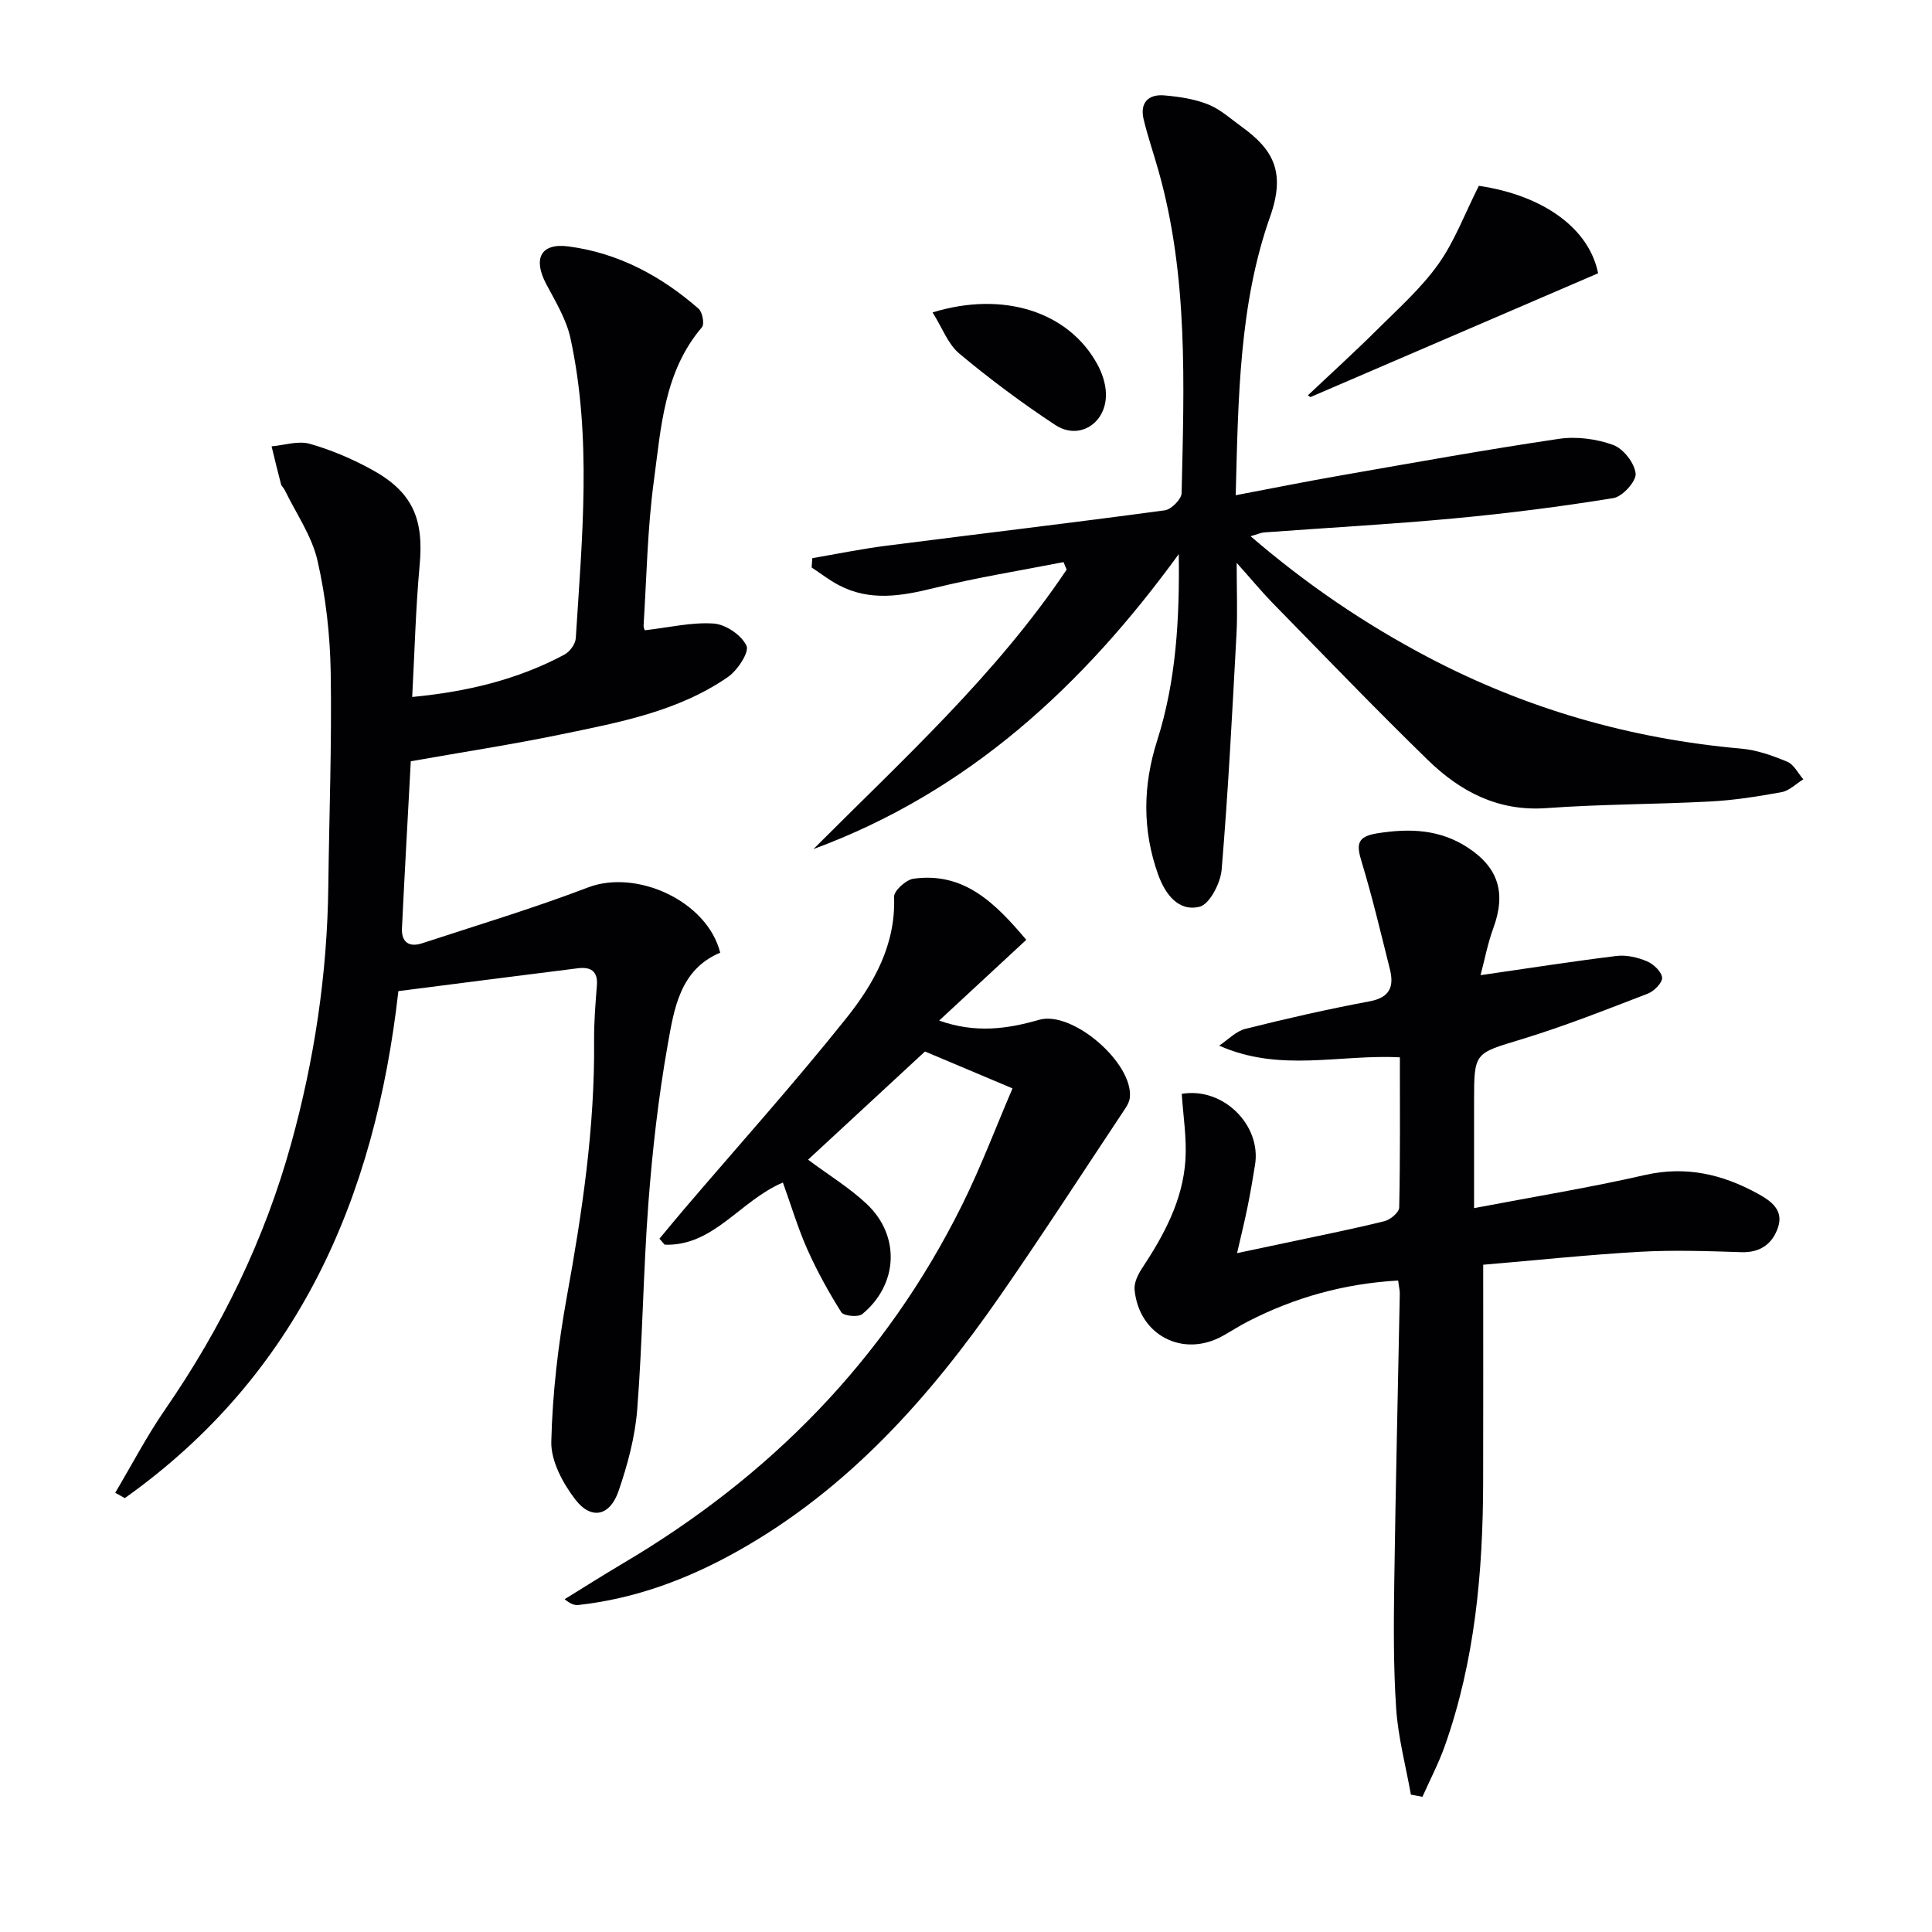 <svg enable-background="new 0 0 400 400" viewBox="0 0 400 400" xmlns="http://www.w3.org/2000/svg"><g fill="#010104"><path d="m133.51 130.49c5.02-.57 9.7-1.71 14.28-1.39 2.47.18 5.74 2.4 6.76 4.59.62 1.32-1.84 5.09-3.82 6.46-10.35 7.17-22.56 9.41-34.58 11.9-10.06 2.08-20.23 3.64-31.1 5.56-.61 11.43-1.27 23-1.83 34.57-.14 2.86 1.46 4.01 4.16 3.12 11.48-3.77 23.07-7.25 34.35-11.56 10.06-3.85 24.69 2.8 27.38 13.5-8.37 3.52-9.55 11.65-10.88 19.14-1.91 10.77-3.15 21.7-3.98 32.62-1.08 14.25-1.21 28.57-2.32 42.82-.45 5.7-1.99 11.43-3.86 16.87-1.78 5.2-5.65 6.06-8.94 1.79-2.59-3.36-5.09-8-4.99-12 .24-10.05 1.43-20.16 3.23-30.07 3.19-17.54 5.8-35.08 5.63-52.96-.03-3.81.28-7.63.58-11.44.24-3.04-1.38-3.86-3.95-3.54-12.32 1.54-24.64 3.13-37.15 4.73-4.85 43.01-20.83 79.51-56.64 104.97-.66-.37-1.32-.74-1.98-1.11 3.41-5.75 6.51-11.71 10.3-17.2 11.72-16.98 20.63-35.22 26.13-55.12 4.8-17.37 7.46-35.05 7.68-53.08.18-14.81.74-29.62.5-44.42-.13-7.76-1.01-15.64-2.74-23.19-1.17-5.11-4.43-9.74-6.77-14.58-.22-.45-.67-.8-.79-1.26-.69-2.59-1.3-5.2-1.94-7.8 2.64-.23 5.49-1.2 7.88-.53 4.43 1.25 8.78 3.11 12.83 5.33 8.49 4.63 10.84 10.2 9.94 19.85-.82 8.89-1.03 17.83-1.54 27.24 11.25-1.07 21.77-3.56 31.52-8.77 1.11-.59 2.28-2.2 2.35-3.4 1.3-20.73 3.36-41.51-1.1-62.09-.85-3.93-3.1-7.61-5.02-11.23-2.76-5.2-1.2-8.55 4.6-7.79 10.25 1.33 19.19 6.1 26.95 12.9.8.7 1.25 3.18.69 3.83-7.87 9.22-8.46 20.77-9.96 31.85-1.33 9.86-1.49 19.88-2.12 29.84-.02.56.29 1.16.26 1.05z"/><path d="m256.04 116.53c0 5.9.2 10.35-.04 14.79-.88 16.25-1.71 32.5-3.07 48.72-.23 2.79-2.49 7.18-4.58 7.69-4.35 1.07-7.1-2.57-8.57-6.66-3.3-9.23-3.17-18.43-.2-27.75 3.96-12.44 4.65-25.31 4.47-38.6-19.79 27.23-43.57 49.25-75.63 61.07 18.44-18.49 37.81-36.06 52.42-57.86-.22-.52-.43-1.03-.65-1.55-8.93 1.75-17.93 3.19-26.76 5.36-6.77 1.67-13.3 2.81-19.77-.59-1.97-1.04-3.75-2.43-5.62-3.66.05-.64.09-1.29.14-1.93 5.05-.86 10.08-1.9 15.15-2.55 19.27-2.47 38.57-4.75 57.82-7.35 1.35-.18 3.47-2.31 3.49-3.58.51-22.44 1.41-44.93-4.83-66.88-.99-3.5-2.18-6.95-3.03-10.48-.82-3.41.93-5.25 4.26-4.97 3.08.26 6.28.74 9.12 1.88 2.56 1.03 4.73 3.04 7.02 4.69 6.53 4.72 9 9.44 5.79 18.51-6.4 18.09-6.6 37.43-7.13 57.7 7.7-1.46 14.75-2.88 21.83-4.11 15.01-2.62 30-5.33 45.07-7.56 3.65-.54 7.77 0 11.24 1.26 2.11.76 4.42 3.72 4.66 5.91.17 1.58-2.71 4.79-4.59 5.09-10.94 1.78-21.97 3.18-33.01 4.21-13.07 1.22-26.18 1.93-39.27 2.9-.76.06-1.5.41-2.85.79 11.58 9.96 23.62 18.13 36.59 24.97 20.39 10.76 42.08 16.98 65.04 19.01 3.23.29 6.47 1.45 9.49 2.71 1.37.57 2.23 2.39 3.32 3.64-1.49.91-2.88 2.35-4.48 2.65-4.89.9-9.84 1.68-14.8 1.94-11.29.6-22.62.55-33.89 1.37-10.03.73-17.87-3.43-24.59-9.98-10.96-10.67-21.56-21.71-32.27-32.64-2.17-2.25-4.18-4.68-7.29-8.16z"/><path d="m292.11 371.56c-1.06-5.95-2.65-11.86-3.05-17.85-.59-8.75-.51-17.56-.39-26.34.28-19.81.76-39.61 1.14-59.42.02-.8-.19-1.6-.34-2.83-11.11.63-21.37 3.48-31.07 8.46-1.77.91-3.46 2-5.2 2.98-8.25 4.63-17.41-.09-18.3-9.56-.13-1.43.71-3.15 1.56-4.43 4.54-6.87 8.43-14.06 8.97-22.41.29-4.55-.47-9.16-.76-13.69 8.58-1.45 16.48 6.46 15.18 14.65-.47 2.95-.98 5.9-1.57 8.82-.59 2.91-1.31 5.8-2.16 9.51 4.08-.86 7.84-1.65 11.59-2.45 6.33-1.36 12.68-2.61 18.96-4.18 1.21-.3 3-1.82 3.02-2.81.22-10.29.14-20.58.14-31.1-12.51-.66-24.78 3.18-37.41-2.42 1.8-1.2 3.46-2.99 5.44-3.48 8.52-2.14 17.09-4.08 25.72-5.7 4.26-.8 5.07-3.12 4.17-6.69-1.85-7.39-3.6-14.81-5.81-22.09-1.09-3.57-1.17-5.32 3.27-6.01 6.66-1.05 12.88-.83 18.66 2.95 6.41 4.19 7.97 9.44 5.3 16.71-1.17 3.18-1.79 6.55-2.64 9.72 9.91-1.43 19.01-2.86 28.16-3.98 2.04-.25 4.36.29 6.28 1.1 1.36.57 3.02 2.13 3.15 3.38.1 1.03-1.65 2.82-2.95 3.32-8.66 3.33-17.31 6.76-26.18 9.46-9.7 2.95-9.8 2.62-9.8 12.84v22.11c12.33-2.35 23.92-4.24 35.35-6.85 8.51-1.94 16.06-.17 23.4 3.86 2.76 1.52 5.38 3.39 4.18 6.98-1.14 3.4-3.66 5.26-7.62 5.13-6.99-.23-14.01-.47-20.99-.08-10.73.61-21.43 1.75-32.43 2.68 0 15.54.03 30.34-.01 45.15-.05 18.53-1.7 36.84-7.93 54.46-1.28 3.61-3.08 7.04-4.64 10.55-.81-.16-1.6-.31-2.39-.45z"/><path d="m212.48 194.58c-5.95 5.52-11.72 10.87-18.04 16.72 7.55 2.67 14.09 1.74 20.7-.16 6.88-1.98 19.55 8.97 18.78 16.12-.08.78-.51 1.59-.96 2.26-8.55 12.86-16.94 25.83-25.73 38.52-14.73 21.26-31.68 40.33-54.63 53.17-10.23 5.73-21.05 9.77-32.78 11.08-.78.09-1.59-.1-2.92-1.19 3.97-2.44 7.9-4.95 11.91-7.32 30.59-18.04 54.56-42.39 70.4-74.35 3.89-7.84 6.98-16.08 10.42-24.09-6.43-2.71-12.14-5.11-18.12-7.64-7.87 7.29-16.12 14.91-24.21 22.4 4.3 3.21 8.61 5.83 12.19 9.21 6.96 6.59 6.45 16.66-.97 22.76-.85.69-3.84.4-4.34-.39-2.63-4.17-5.03-8.53-7.04-13.04-1.94-4.36-3.31-8.97-5.05-13.81-8.9 3.77-14.33 13.22-24.47 12.87-.36-.41-.72-.83-1.09-1.24 1.72-2.06 3.42-4.14 5.16-6.18 11.23-13.15 22.8-26.03 33.58-39.54 5.68-7.12 10.21-15.19 9.84-25.06-.05-1.25 2.46-3.53 4-3.75 10.46-1.45 16.9 4.99 23.37 12.65z"/><path d="m306.18 38.47c13.5 2 22.86 8.91 24.69 18.11-19.95 8.58-39.75 17.1-59.56 25.63-.18-.12-.35-.24-.53-.36 4.84-4.57 9.78-9.05 14.5-13.75 4.35-4.32 9.01-8.49 12.53-13.44 3.35-4.7 5.41-10.32 8.37-16.19z"/><path d="m193.08 64.68c14.77-4.53 28.2-.07 34.1 10.72 1 1.82 1.74 4.02 1.79 6.07.17 6.12-5.5 9.79-10.48 6.52-6.89-4.53-13.54-9.5-19.87-14.78-2.36-1.97-3.54-5.35-5.54-8.53z"/></g></svg>